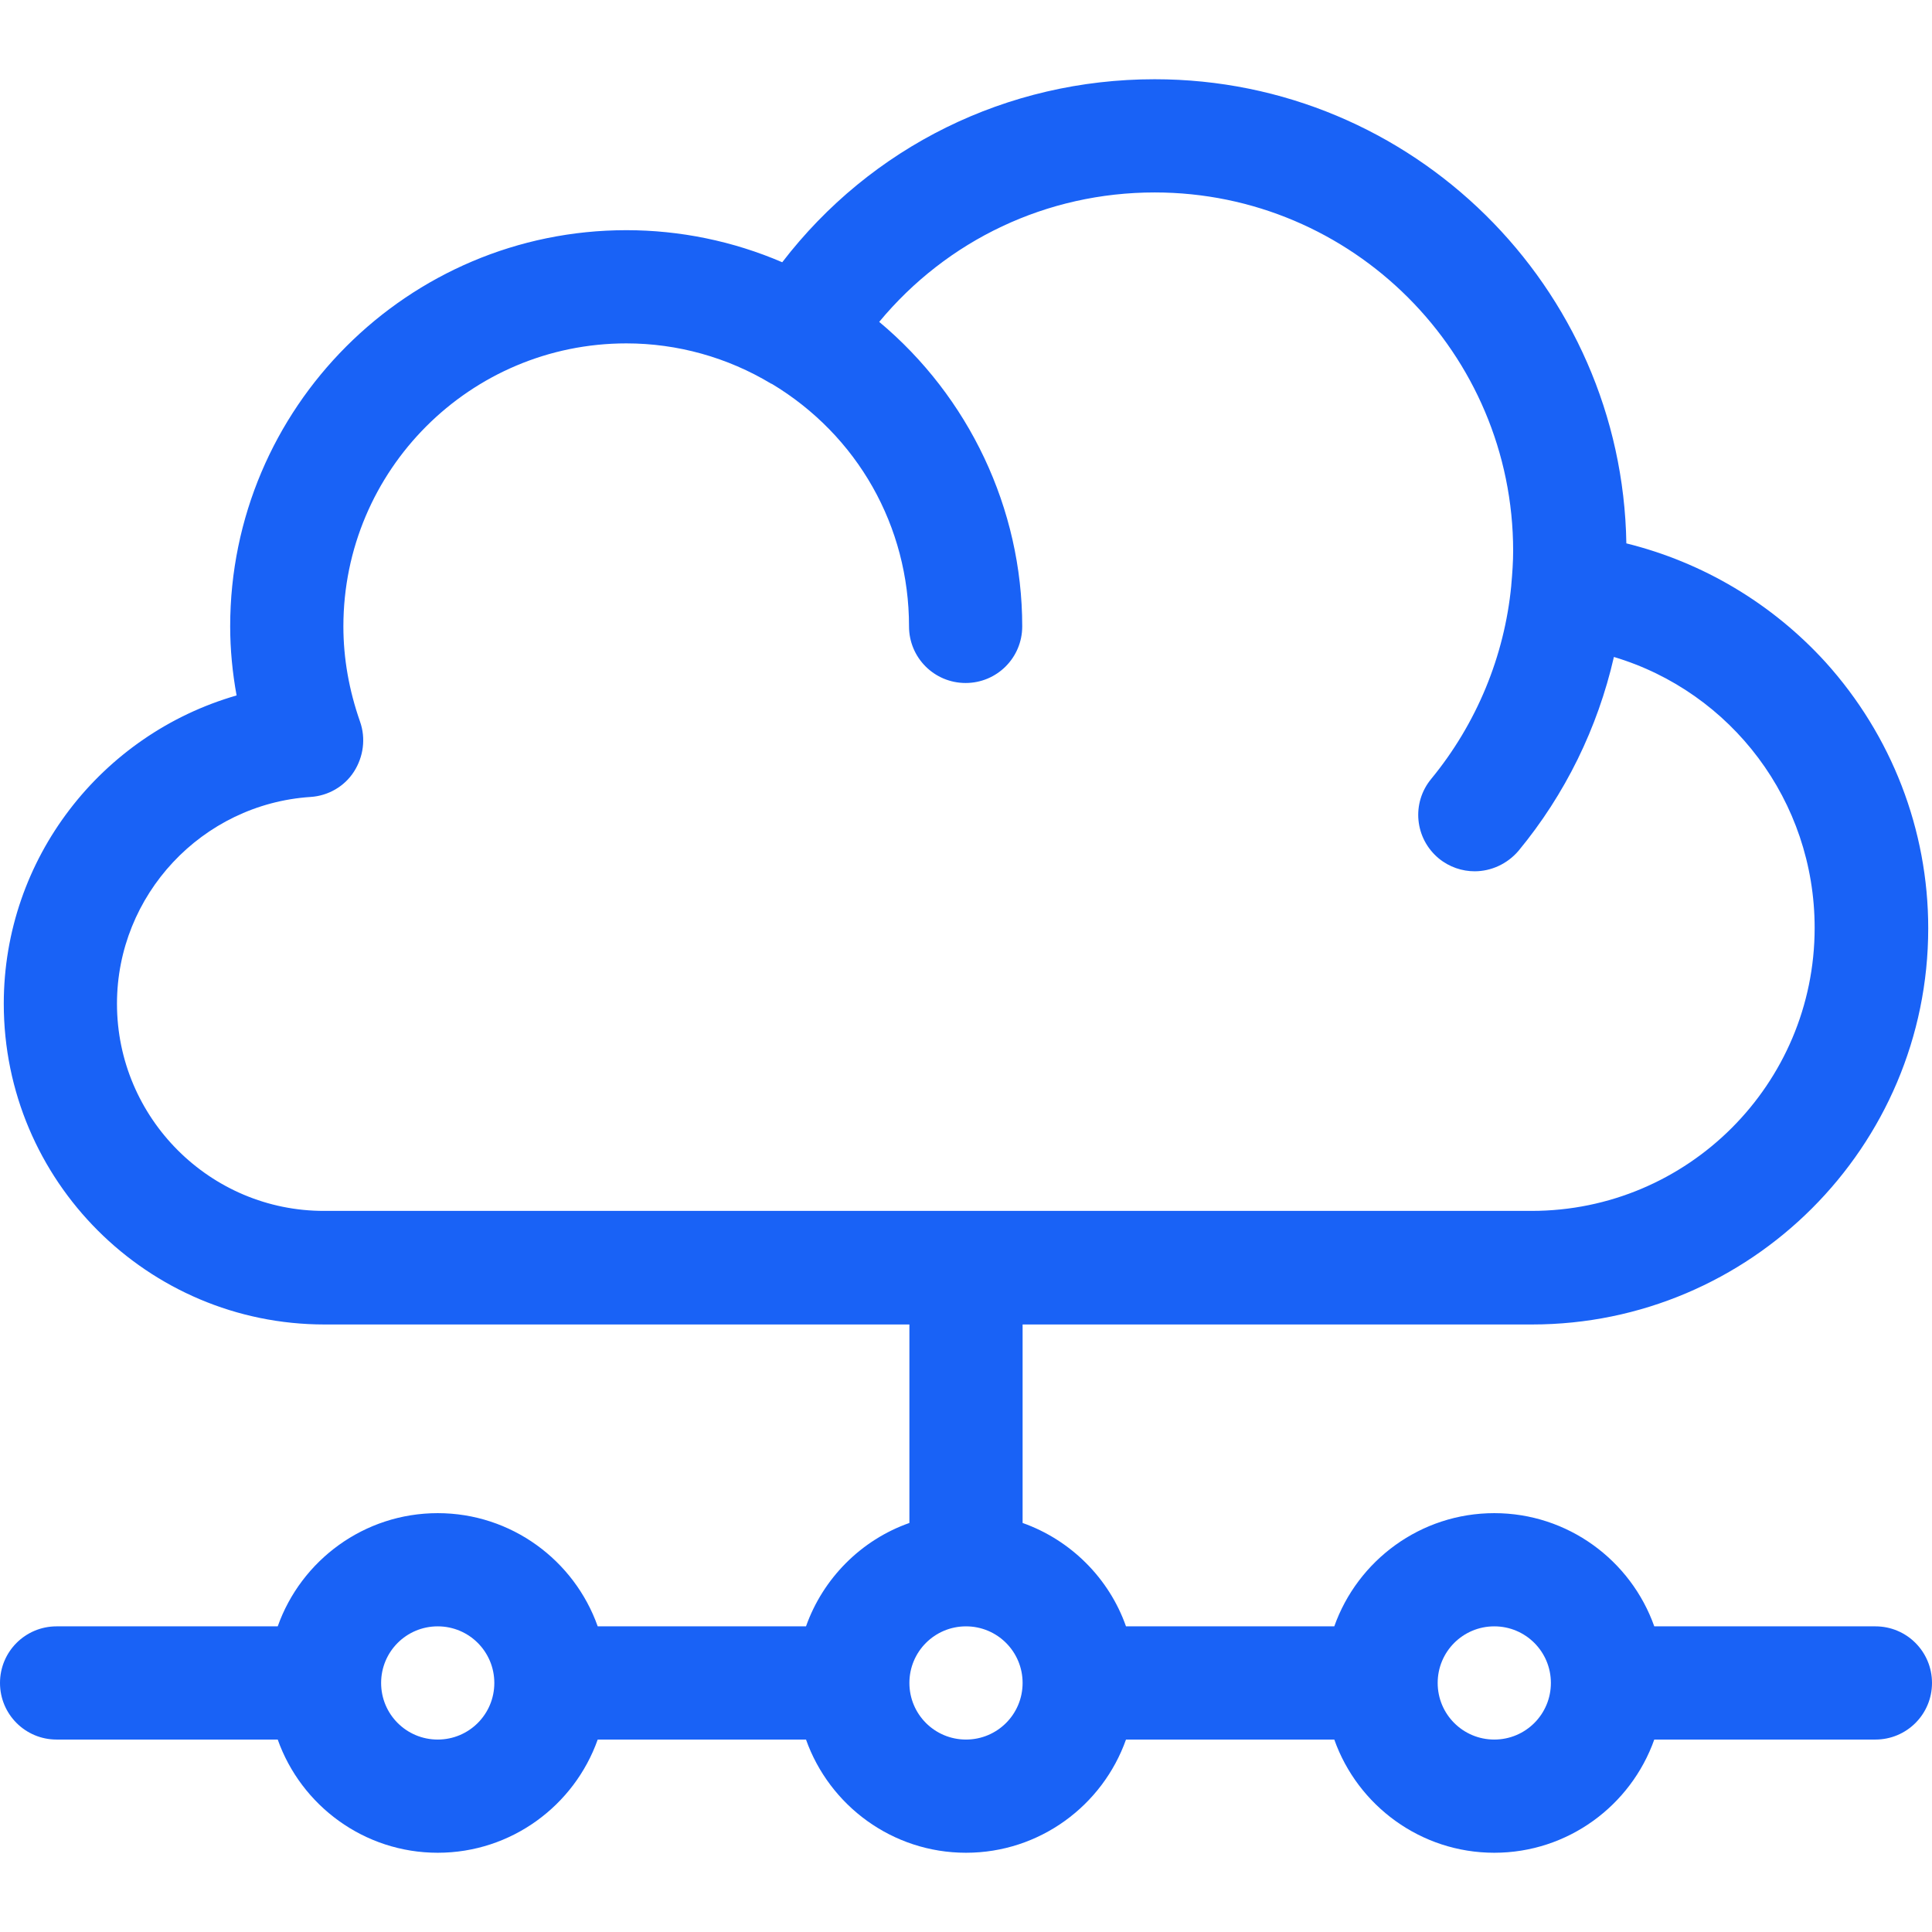 <svg xmlns="http://www.w3.org/2000/svg" xmlns:xlink="http://www.w3.org/1999/xlink" id="Layer_1" x="0px" y="0px" viewBox="0 0 512 512" style="enable-background:new 0 0 512 512;" xml:space="preserve">
<style type="text/css">
	.st0{fill:#1962F6;}
</style>
<path class="st0" d="M497,431h-58.6c-6.2-17.5-22.9-30-42.4-30s-36.2,12.5-42.4,30h-55.2c-4.5-12.8-14.7-22.9-27.4-27.4V351h135  c57.9,0,105-47.1,105-105c0-26.1-9.7-51.1-27.2-70.5C469.6,159.9,451.2,149,431,144c-1.1-68-56.7-123-125-123  c-39.2,0-75.2,17.9-98.7,48.5c-13-5.6-27.1-8.5-41.3-8.5c-57.9,0-105,47.1-105,105c0,6.1,0.6,12.3,1.7,18.3  C26.9,194.6,1,227.5,1,266c0,46.9,38.1,85,85,85h155v52.6c-12.8,4.5-22.9,14.7-27.4,27.4h-55.2c-6.2-17.5-22.9-30-42.4-30  s-36.2,12.5-42.4,30H15c-8.3,0-15,6.7-15,15s6.7,15,15,15h58.6c6.2,17.5,22.9,30,42.4,30s36.2-12.5,42.4-30h55.2  c6.2,17.5,22.9,30,42.4,30s36.2-12.5,42.4-30h55.2c6.2,17.5,22.9,30,42.4,30s36.2-12.5,42.4-30H497c8.3,0,15-6.7,15-15  S505.3,431,497,431z M31,266c0-28.8,22.5-52.9,51.3-54.8c4.7-0.3,9-2.8,11.5-6.7s3.2-8.8,1.6-13.3c-2.9-8.3-4.4-16.7-4.4-25.2  c0-41.4,33.6-75,75-75c13.5,0,26.8,3.7,38.4,10.7h0.1c22.8,13.7,36.4,37.8,36.4,64.3c0,8.3,6.7,15,15,15c8.3,0,15-6.7,15-15  c0-31.3-14.2-60.9-37.9-80.7C251,63.6,277.4,51,306,51c52.4,0,95,42.6,95,95c0,2.8-0.2,5.8-0.5,9.1c0,0.1,0,0.1,0,0.1  c-1.8,18.7-9.2,36.6-21.2,51.2c-5.3,6.4-4.4,15.8,2,21.1c2.8,2.3,6.2,3.4,9.5,3.4c4.3,0,8.6-1.9,11.6-5.4c12.4-15,21-32.6,25.3-51.4  c31.1,9.3,53.2,38.1,53.2,71.8c0,41.4-33.6,75-75,75H86C55.7,321,31,296.3,31,266z M116,461c-8.3,0-15-6.7-15-15s6.7-15,15-15  s15,6.7,15,15S124.3,461,116,461z M256,461c-8.3,0-15-6.7-15-15s6.7-15,15-15c8.3,0,15,6.7,15,15S264.3,461,256,461z M396,461  c-8.3,0-15-6.7-15-15s6.7-15,15-15s15,6.7,15,15S404.3,461,396,461z"></path>
</svg>